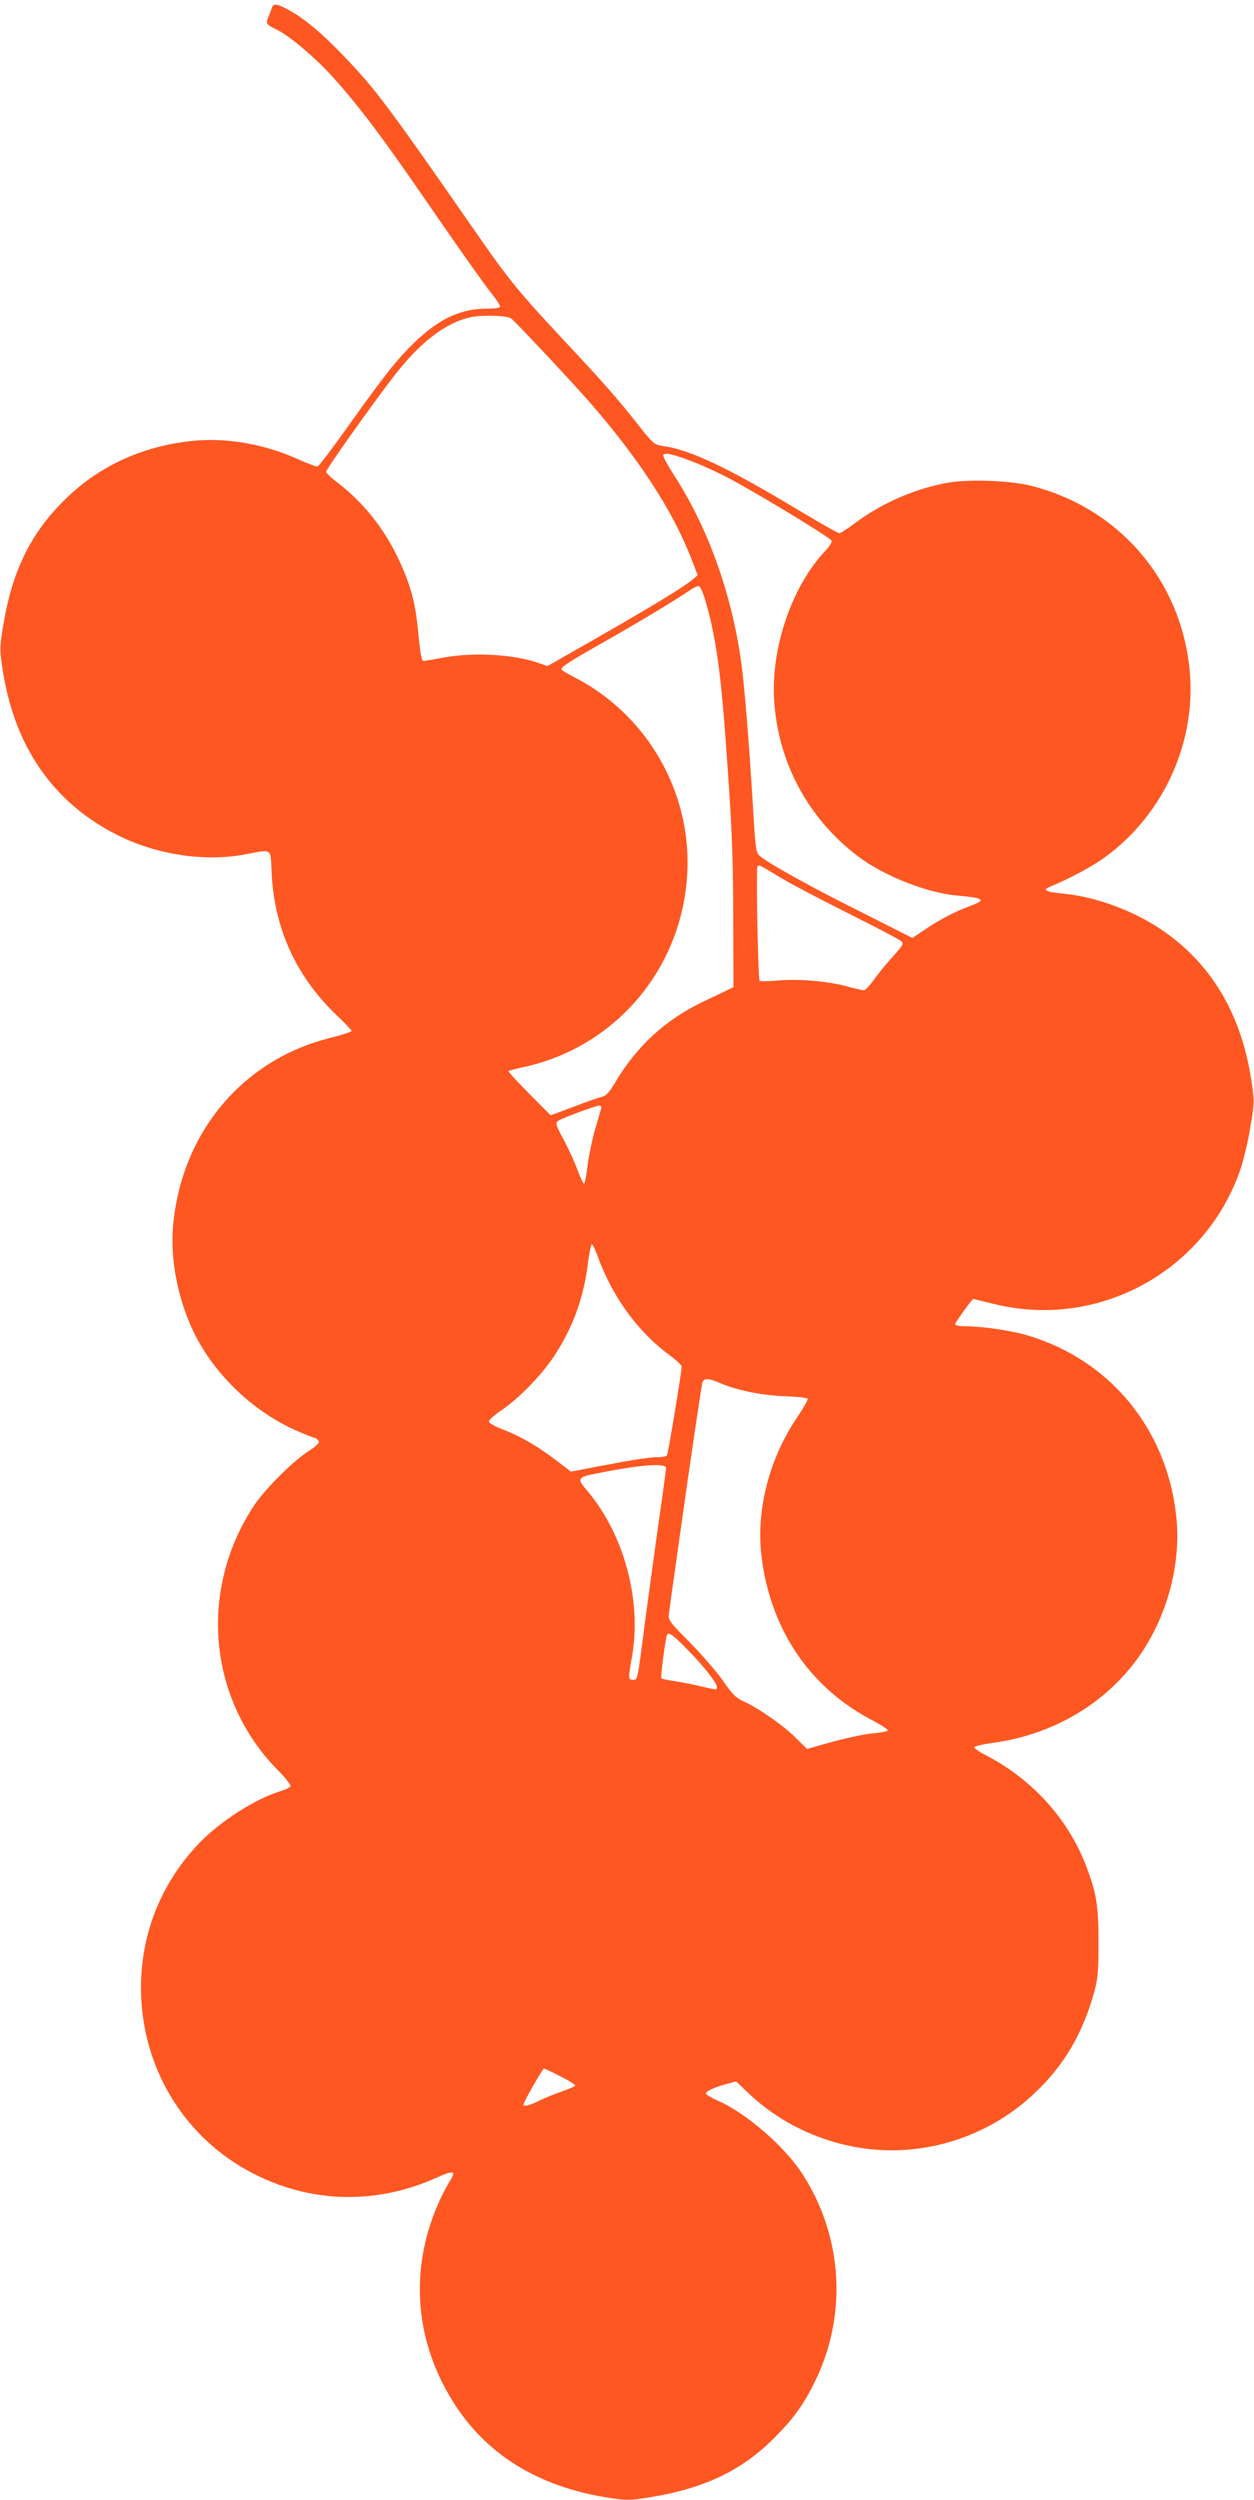 <?xml version="1.0" standalone="no"?>
<!DOCTYPE svg PUBLIC "-//W3C//DTD SVG 20010904//EN"
 "http://www.w3.org/TR/2001/REC-SVG-20010904/DTD/svg10.dtd">
<svg version="1.0" xmlns="http://www.w3.org/2000/svg"
 width="642pt" height="1280pt" viewBox="0 0 642 1280"
 preserveAspectRatio="xMidYMid meet">
<g transform="translate(0,1280) scale(0.1,-0.1)"
fill="#ff5722" stroke="none">
<path d="M1393 12763 c-3 -10 -12 -32 -19 -50 -14 -36 -13 -37 49 -68 64 -33
189 -139 274 -232 141 -156 257 -310 503 -668 156 -227 284 -408 327 -461 18
-23 33 -46 33 -53 0 -7 -22 -11 -63 -11 -137 0 -244 -49 -371 -169 -92 -89
-152 -164 -346 -436 -78 -110 -147 -201 -154 -203 -7 -1 -47 13 -91 33 -179
82 -379 117 -557 97 -251 -27 -472 -129 -643 -297 -175 -171 -270 -362 -316
-633 -20 -115 -21 -135 -9 -217 57 -413 262 -710 605 -877 196 -95 434 -130
635 -93 150 27 134 39 141 -100 15 -283 127 -527 334 -724 41 -39 75 -75 75
-79 0 -5 -48 -20 -107 -35 -441 -109 -750 -468 -804 -932 -21 -175 13 -375 91
-550 101 -226 307 -428 537 -529 45 -20 86 -36 91 -36 5 0 15 -6 21 -14 10
-12 -1 -23 -58 -61 -80 -54 -219 -194 -272 -275 -284 -432 -233 -991 123
-1352 38 -38 67 -76 65 -82 -3 -7 -24 -18 -48 -25 -132 -40 -312 -155 -421
-269 -205 -215 -309 -494 -295 -790 18 -385 233 -724 572 -899 296 -152 627
-161 935 -24 99 44 109 40 66 -27 -12 -20 -37 -68 -54 -107 -150 -346 -117
-717 93 -1035 172 -260 440 -418 797 -470 76 -11 101 -11 195 5 280 45 475
139 640 307 98 99 145 165 204 283 170 345 144 751 -68 1073 -91 137 -284 304
-425 366 -31 14 -59 30 -63 36 -7 11 37 33 109 52 l45 12 68 -65 c157 -148
367 -248 587 -278 314 -44 641 62 873 283 152 144 246 305 306 521 18 68 21
106 21 255 0 188 -11 252 -68 399 -93 234 -273 432 -507 554 -34 17 -61 36
-61 42 1 5 43 15 93 22 320 43 596 211 765 464 137 206 203 470 175 705 -51
445 -344 796 -766 919 -85 24 -227 45 -312 45 -31 0 -53 4 -53 11 0 9 87 129
93 129 1 0 46 -11 99 -24 537 -137 1090 164 1269 689 16 48 39 143 50 213 20
115 21 135 9 217 -46 335 -188 592 -425 768 -154 115 -363 196 -550 213 -83 8
-101 18 -58 35 106 44 221 106 289 157 297 221 461 591 424 956 -46 457 -359
821 -803 937 -104 28 -315 37 -425 19 -167 -27 -344 -103 -483 -207 -39 -29
-76 -53 -82 -53 -7 0 -106 57 -222 126 -347 209 -544 302 -678 320 -47 7 -51
10 -125 103 -113 144 -186 226 -391 445 -217 232 -277 305 -427 521 -470 677
-533 761 -694 928 -110 115 -196 187 -270 229 -67 38 -89 43 -97 21z m1222
-1592 c16 -9 297 -309 394 -419 258 -294 435 -565 531 -814 l32 -83 -30 -25
c-46 -38 -199 -131 -483 -294 l-256 -146 -44 15 c-125 45 -331 57 -485 29 -49
-9 -96 -17 -104 -18 -11 -1 -17 26 -27 129 -14 152 -32 228 -81 345 -76 180
-190 330 -339 443 -29 22 -53 45 -53 52 0 14 246 360 352 496 133 170 260 267
388 295 52 12 183 9 205 -5z m940 -738 c50 -19 133 -58 185 -86 150 -80 512
-300 517 -315 3 -7 -10 -30 -30 -50 -170 -179 -279 -491 -264 -761 18 -320
172 -609 427 -803 134 -102 354 -189 511 -203 139 -12 151 -22 64 -54 -78 -29
-149 -66 -227 -118 l-67 -45 -273 138 c-258 129 -454 239 -506 280 -22 18 -24
29 -37 254 -22 358 -44 623 -61 745 -50 353 -172 690 -347 958 -31 49 -55 93
-51 98 8 14 54 3 159 -38z m55 -704 c51 -169 79 -358 104 -704 33 -448 39
-586 40 -925 l1 -354 -25 -12 c-14 -7 -72 -35 -130 -62 -196 -94 -343 -230
-455 -421 -25 -42 -42 -61 -62 -66 -16 -3 -81 -26 -146 -51 l-118 -44 -110
111 c-61 61 -108 113 -106 116 3 2 34 10 69 18 497 104 848 539 848 1052 0
390 -221 756 -565 938 -38 20 -73 40 -78 44 -12 12 18 33 218 146 171 97 359
210 440 265 17 11 35 20 42 20 7 0 22 -32 33 -71z m379 -1418 c54 -33 212
-116 352 -186 140 -70 262 -134 271 -142 16 -14 13 -20 -38 -77 -31 -33 -75
-87 -97 -118 -23 -32 -47 -58 -54 -58 -7 0 -46 9 -86 20 -98 27 -253 40 -357
30 -47 -4 -88 -5 -91 -1 -8 8 -19 578 -11 586 9 8 9 8 111 -54z m-912 -1188
c-2 -10 -17 -58 -31 -107 -14 -49 -31 -131 -38 -183 -6 -51 -14 -93 -18 -93
-4 0 -20 33 -34 73 -15 39 -47 109 -71 154 -37 68 -42 83 -30 93 15 13 192 79
214 80 8 0 11 -7 8 -17z m-17 -755 c74 -206 207 -388 368 -506 34 -25 62 -51
62 -58 0 -25 -69 -445 -75 -454 -3 -6 -23 -10 -43 -10 -47 0 -129 -13 -308
-47 l-141 -27 -80 61 c-99 74 -175 118 -267 154 -39 15 -72 33 -73 41 -2 7 26
32 61 56 90 60 206 179 270 275 97 146 154 299 176 480 7 53 16 97 20 97 4 0
18 -28 30 -62z m625 -648 c88 -38 207 -62 328 -68 65 -2 120 -8 122 -13 3 -4
-20 -45 -51 -91 -146 -213 -215 -481 -185 -719 46 -371 245 -666 561 -833 50
-26 88 -51 85 -55 -2 -5 -37 -12 -77 -15 -63 -7 -164 -30 -295 -68 l-41 -12
-59 58 c-64 64 -194 154 -267 186 -38 17 -57 36 -103 103 -31 45 -108 134
-170 197 -109 110 -113 117 -108 150 2 19 27 197 55 395 51 365 107 741 115
783 7 28 29 28 90 2z m-275 -436 c0 -8 -18 -140 -40 -292 -21 -152 -53 -383
-70 -512 -37 -287 -35 -280 -60 -280 -24 0 -24 9 -5 115 53 293 -42 639 -237
863 -41 48 -37 59 30 73 234 49 382 62 382 33z m116 -936 c80 -82 144 -164
144 -184 0 -17 7 -18 -92 5 -46 11 -107 22 -135 26 -29 4 -55 10 -57 13 -5 9
22 210 29 223 10 15 34 -4 111 -83z m-655 -2179 c45 -22 78 -44 73 -48 -5 -4
-38 -18 -74 -31 -36 -12 -86 -33 -112 -46 -44 -22 -78 -31 -78 -19 0 13 98
185 105 185 3 0 42 -18 86 -41z"/>
</g>
</svg>
